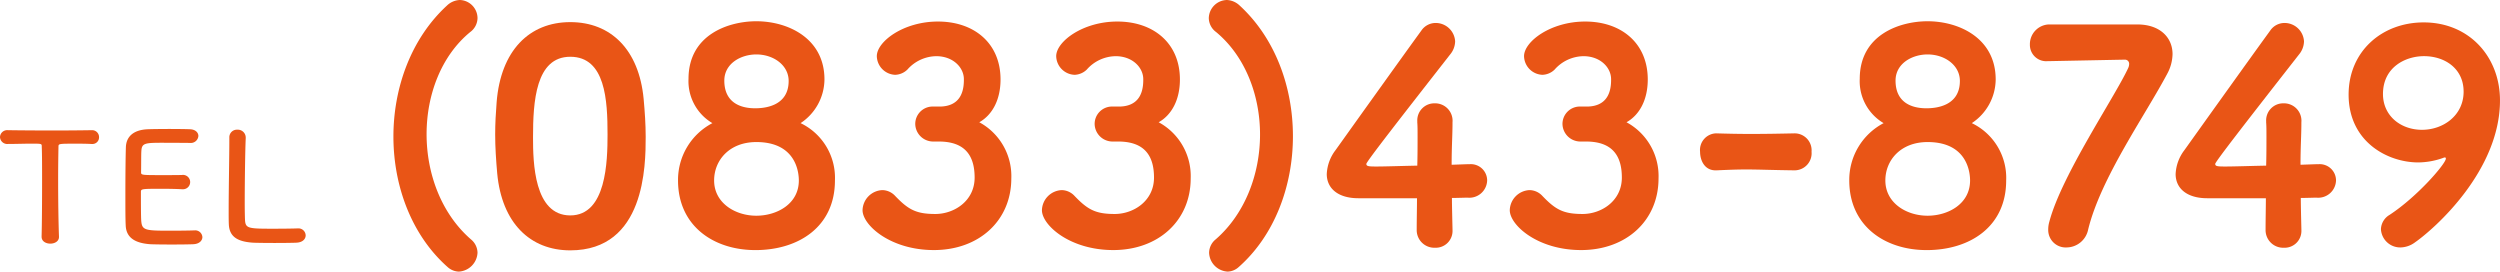 <svg xmlns="http://www.w3.org/2000/svg" width="395.092" height="42.923" viewBox="0 0 395.092 42.923"><path d="M7.207,42.72c.053-1.9.079-5.473.079-8.737,0-2.184,0-4.2-.053-5.5,0-.456,0-.456-1.689-.456-1.057,0-2.376.049-3.617.049a1.151,1.151,0,0,1-1.293-1.1A1.137,1.137,0,0,1,1.9,25.9h.027c1.61.024,4.409.047,7.154.047,2.27,0,4.487-.023,6.019-.047h.026A1.091,1.091,0,0,1,16.287,27a1.044,1.044,0,0,1-1.108,1.08H15.1c-.9-.049-1.716-.049-2.4-.049-2.745,0-2.824,0-2.824.456-.026,1.345-.053,3.193-.053,5.137,0,3.36.053,7.033.132,9.1v.048c0,.7-.686,1.056-1.373,1.056s-1.372-.36-1.372-1.08Z" transform="translate(-0.634 -5.325)" fill="#e95516"/><path d="M31.193,43.92c-.343.024-1.875.048-3.405.048s-3.062-.024-3.405-.048c-2.4-.168-3.8-1.032-3.881-2.952-.053-1.008-.053-2.784-.053-4.7,0-2.905.027-6.145.079-7.658.053-1.8,1.321-2.759,3.406-2.855.475-.024,1.979-.049,3.458-.049s2.93.025,3.326.049c.844.048,1.267.552,1.267,1.056a1.2,1.2,0,0,1-1.346,1.1c-.027,0-2.455-.024-4.277-.024-2.718,0-3.3.048-3.379,1.2-.052.576-.026,2.04-.052,3.433,0,.479,0,.479,3.431.479,1.267,0,2.534,0,3.035-.023a1.135,1.135,0,1,1,.054,2.255h-.106c-.765-.047-2.059-.072-3.273-.072-3.062,0-3.168.025-3.168.5,0,3.841.027,4.441.079,4.825.159,1.248.845,1.3,4.514,1.3,1.558,0,3.274-.024,3.775-.048h.106a1.128,1.128,0,0,1,1.24,1.056C32.618,43.32,32.17,43.872,31.193,43.92Z" transform="translate(-0.634 -5.325)" fill="#e95516"/><path d="M38.148,25.822a1.247,1.247,0,0,1,1.32,1.248v.1c-.079,1.536-.158,6.721-.158,10.129,0,1.392.026,2.5.052,2.9.106,1.224.581,1.272,4.435,1.272,1.584,0,3.3-.024,3.8-.048H47.7a1.134,1.134,0,0,1,1.24,1.1c0,.552-.448,1.1-1.424,1.152-.344.024-1.928.049-3.485.049s-3.115-.025-3.459-.049c-2.4-.168-3.695-.936-3.774-2.905-.027-.5-.027-1.271-.027-2.183,0-3.336.106-8.641.106-11.018v-.552A1.193,1.193,0,0,1,38.148,25.822Z" transform="translate(-0.634 -5.325)" fill="#e95516"/><path d="M71.408,47.558c-5.7-5.015-8.6-12.789-8.6-20.657,0-7.729,2.805-15.5,8.465-20.7A3.124,3.124,0,0,1,73.3,5.325,2.889,2.889,0,0,1,76.1,8.177a2.789,2.789,0,0,1-1.15,2.209c-4.6,3.772-6.9,9.936-6.9,16.147s2.3,12.514,6.993,16.608A2.784,2.784,0,0,1,76.1,45.258a3.137,3.137,0,0,1-2.945,2.99A2.728,2.728,0,0,1,71.408,47.558Z" transform="translate(-0.634 -5.325)" fill="#e95516"/><path d="M79.213,32.744c-.185-2.116-.322-4.14-.322-6.165,0-1.7.091-3.358.23-5.106C79.765,13.33,84.273,8.821,90.76,8.821c6.394,0,10.857,4.325,11.594,12.146.183,2.024.322,4,.322,5.98,0,4.555-.093,17.943-11.916,17.943C84.411,44.89,79.949,40.564,79.213,32.744Zm17.435-6.165c0-5.383-.322-12.283-5.888-12.283-5.475,0-5.889,7.085-5.889,12.743,0,3.91.139,12.33,5.889,12.33C96.465,39.369,96.648,30.812,96.648,26.579Z" transform="translate(-0.634 -5.325)" fill="#e95516"/><path d="M132.585,33.848c0,7.315-5.751,11-12.56,11-6.671,0-12.237-3.865-12.237-11a10.125,10.125,0,0,1,5.429-9.063,7.7,7.7,0,0,1-3.773-6.993c0-7.039,6.395-9.108,10.719-9.108,4.969,0,10.766,2.668,10.766,9.2a8.353,8.353,0,0,1-3.773,6.9A9.585,9.585,0,0,1,132.585,33.848Zm-12.422-6.073c-4.232,0-6.671,2.853-6.671,6.073,0,3.543,3.313,5.567,6.671,5.567,3.221,0,6.717-1.841,6.717-5.567C126.88,32.974,126.7,27.775,120.163,27.775Zm0-13.847c-2.438,0-5.06,1.426-5.06,4.14,0,3.359,2.392,4.37,4.876,4.37,1.38,0,5.291-.275,5.291-4.324C125.27,15.63,122.878,13.928,120.163,13.928Z" transform="translate(-0.634 -5.325)" fill="#e95516"/><path d="M145.278,24.923a2.745,2.745,0,0,1,2.668-2.76h1.381c2.53-.093,3.634-1.656,3.634-4.186v-.139c0-1.84-1.7-3.634-4.37-3.634a6.179,6.179,0,0,0-4.555,2.116,2.891,2.891,0,0,1-1.932.828,3.019,3.019,0,0,1-2.9-2.944c0-2.3,4.186-5.475,9.66-5.475,5.7,0,9.892,3.405,9.892,9.155,0,3.129-1.242,5.567-3.359,6.762a9.664,9.664,0,0,1,5.061,8.88c0,6.624-5.061,11.318-12.237,11.318-6.9,0-11.272-3.957-11.272-6.3a3.267,3.267,0,0,1,3.129-3.175,2.825,2.825,0,0,1,2.024.92c2.07,2.162,3.312,2.853,6.349,2.853,2.99,0,6.21-2.071,6.21-5.751,0-3.313-1.38-5.7-5.658-5.7h-.966A2.829,2.829,0,0,1,145.278,24.923Z" transform="translate(-0.634 -5.325)" fill="#e95516"/><path d="M173.628,24.923a2.745,2.745,0,0,1,2.668-2.76h1.381c2.53-.093,3.634-1.656,3.634-4.186v-.139c0-1.84-1.7-3.634-4.371-3.634a6.179,6.179,0,0,0-4.554,2.116,2.891,2.891,0,0,1-1.933.828,3.019,3.019,0,0,1-2.9-2.944c0-2.3,4.185-5.475,9.66-5.475,5.7,0,9.891,3.405,9.891,9.155,0,3.129-1.242,5.567-3.358,6.762a9.664,9.664,0,0,1,5.061,8.88c0,6.624-5.061,11.318-12.238,11.318-6.9,0-11.271-3.957-11.271-6.3a3.267,3.267,0,0,1,3.129-3.175,2.823,2.823,0,0,1,2.023.92c2.07,2.162,3.313,2.853,6.35,2.853,2.99,0,6.21-2.071,6.21-5.751,0-3.313-1.38-5.7-5.659-5.7h-.965A2.828,2.828,0,0,1,173.628,24.923Z" transform="translate(-0.634 -5.325)" fill="#e95516"/><path d="M194.658,48.248a3.1,3.1,0,0,1-2.943-2.99,2.783,2.783,0,0,1,1.057-2.117c4.647-4.048,6.994-10.351,6.994-16.562s-2.347-12.375-6.948-16.193a2.789,2.789,0,0,1-1.15-2.209,2.928,2.928,0,0,1,2.853-2.852,3.128,3.128,0,0,1,2.024.874c5.658,5.2,8.419,12.927,8.419,20.656,0,7.867-2.9,15.688-8.6,20.7A2.705,2.705,0,0,1,194.658,48.248Z" transform="translate(-0.634 -5.325)" fill="#e95516"/><path d="M230.186,41.623v.092a2.652,2.652,0,0,1-2.76,2.761,2.786,2.786,0,0,1-2.9-2.853c0-1.61.046-3.5.046-4.969h-9.247c-3.358,0-5.014-1.656-5.014-3.818a6.7,6.7,0,0,1,1.379-3.773c2.761-3.864,10.26-14.353,13.572-18.908a2.737,2.737,0,0,1,2.255-1.2,3.08,3.08,0,0,1,3.082,2.9,3.335,3.335,0,0,1-.783,2.071c-8.419,10.765-13.249,16.975-13.249,17.3,0,.368.322.414,1.564.414,1.472,0,4-.092,6.487-.138.046-1.61.046-3.221.046-4.555,0-.966,0-1.748-.046-2.254v-.23a2.691,2.691,0,0,1,2.76-2.807,2.754,2.754,0,0,1,2.807,2.99c0,2.164-.138,3.727-.138,6.717,1.288-.046,2.53-.092,2.76-.092h.138a2.576,2.576,0,0,1,2.714,2.577,2.816,2.816,0,0,1-3.082,2.714c-.553,0-1.518.046-2.484.046C230.094,37.759,230.14,39.553,230.186,41.623Z" transform="translate(-0.634 -5.325)" fill="#e95516"/><path d="M247.563,24.923a2.745,2.745,0,0,1,2.668-2.76h1.381c2.531-.093,3.634-1.656,3.634-4.186v-.139c0-1.84-1.7-3.634-4.37-3.634a6.179,6.179,0,0,0-4.555,2.116,2.889,2.889,0,0,1-1.932.828,3.019,3.019,0,0,1-2.9-2.944c0-2.3,4.186-5.475,9.66-5.475,5.7,0,9.892,3.405,9.892,9.155,0,3.129-1.242,5.567-3.358,6.762a9.665,9.665,0,0,1,5.06,8.88c0,6.624-5.06,11.318-12.237,11.318-6.9,0-11.272-3.957-11.272-6.3a3.267,3.267,0,0,1,3.129-3.175,2.825,2.825,0,0,1,2.024.92c2.07,2.162,3.312,2.853,6.349,2.853,2.991,0,6.21-2.071,6.21-5.751,0-3.313-1.38-5.7-5.658-5.7h-.966A2.829,2.829,0,0,1,247.563,24.923Z" transform="translate(-0.634 -5.325)" fill="#e95516"/><path d="M284.212,32.245c-3.681-.046-5.612-.138-7.591-.138-1.334,0-2.714.046-4.692.138-1.933.093-2.622-1.609-2.622-2.944a2.632,2.632,0,0,1,2.483-2.9h.093c1.563.046,3.45.092,5.383.092,2.345,0,4.784-.046,6.946-.092h.092a2.681,2.681,0,0,1,2.622,2.9,2.7,2.7,0,0,1-2.668,2.944Z" transform="translate(-0.634 -5.325)" fill="#e95516"/><path d="M317.683,33.848c0,7.315-5.751,11-12.56,11-6.671,0-12.237-3.865-12.237-11a10.126,10.126,0,0,1,5.428-9.063,7.7,7.7,0,0,1-3.772-6.993c0-7.039,6.4-9.108,10.719-9.108,4.968,0,10.765,2.668,10.765,9.2a8.355,8.355,0,0,1-3.772,6.9A9.585,9.585,0,0,1,317.683,33.848Zm-12.422-6.073c-4.233,0-6.671,2.853-6.671,6.073,0,3.543,3.312,5.567,6.671,5.567,3.22,0,6.717-1.841,6.717-5.567C311.978,32.974,311.794,27.775,305.261,27.775Zm0-13.847c-2.439,0-5.061,1.426-5.061,4.14,0,3.359,2.393,4.37,4.877,4.37,1.38,0,5.29-.275,5.29-4.324C310.367,15.63,307.976,13.928,305.261,13.928Z" transform="translate(-0.634 -5.325)" fill="#e95516"/><path d="M338.409,9.189c3.588,0,5.567,2.071,5.567,4.693a6.745,6.745,0,0,1-.829,3.082c-3.542,6.671-10.535,16.516-12.513,24.659a3.509,3.509,0,0,1-3.405,2.807,2.762,2.762,0,0,1-2.9-2.853,4.28,4.28,0,0,1,.185-1.242c1.931-7.315,10.4-19.782,12.467-24.291a1.588,1.588,0,0,0,.138-.6.652.652,0,0,0-.69-.69c-.323,0-11.732.23-11.778.23h-.368a2.575,2.575,0,0,1-2.851-2.623,3.125,3.125,0,0,1,2.99-3.174Z" transform="translate(-0.634 -5.325)" fill="#e95516"/><path d="M364.339,41.623v.092a2.652,2.652,0,0,1-2.76,2.761,2.785,2.785,0,0,1-2.9-2.853c0-1.61.046-3.5.046-4.969h-9.248c-3.358,0-5.014-1.656-5.014-3.818a6.7,6.7,0,0,1,1.38-3.773c2.76-3.864,10.259-14.353,13.571-18.908a2.74,2.74,0,0,1,2.255-1.2,3.08,3.08,0,0,1,3.082,2.9,3.34,3.34,0,0,1-.782,2.071c-8.419,10.765-13.249,16.975-13.249,17.3,0,.368.321.414,1.563.414,1.473,0,4-.092,6.487-.138.046-1.61.046-3.221.046-4.555,0-.966,0-1.748-.046-2.254v-.23a2.691,2.691,0,0,1,2.76-2.807,2.754,2.754,0,0,1,2.807,2.99c0,2.164-.138,3.727-.138,6.717,1.288-.046,2.53-.092,2.76-.092h.139a2.575,2.575,0,0,1,2.713,2.577,2.815,2.815,0,0,1-3.082,2.714c-.552,0-1.518.046-2.484.046C364.247,37.759,364.293,39.553,364.339,41.623Z" transform="translate(-0.634 -5.325)" fill="#e95516"/><path d="M379.991,44.43a3.05,3.05,0,0,1-3.082-2.9,2.742,2.742,0,0,1,1.38-2.255c4.417-2.9,8.879-8.1,8.879-8.879,0-.137-.046-.183-.138-.183a.411.411,0,0,0-.229.046,11.953,11.953,0,0,1-4,.736c-4.784,0-11-3.221-11-10.72,0-6.808,5.244-11.409,11.869-11.409,7.177,0,12.054,5.429,12.054,12.329,0,11.088-10.26,20.242-13.526,22.5A3.953,3.953,0,0,1,379.991,44.43ZM383.718,14.2c-2.945,0-6.487,1.748-6.487,5.981,0,3.45,2.806,5.658,6.165,5.658,3.4,0,6.579-2.3,6.579-6.027C389.975,16.136,386.984,14.2,383.718,14.2Z" transform="translate(-0.634 -5.325)" fill="#e95516"/></svg>